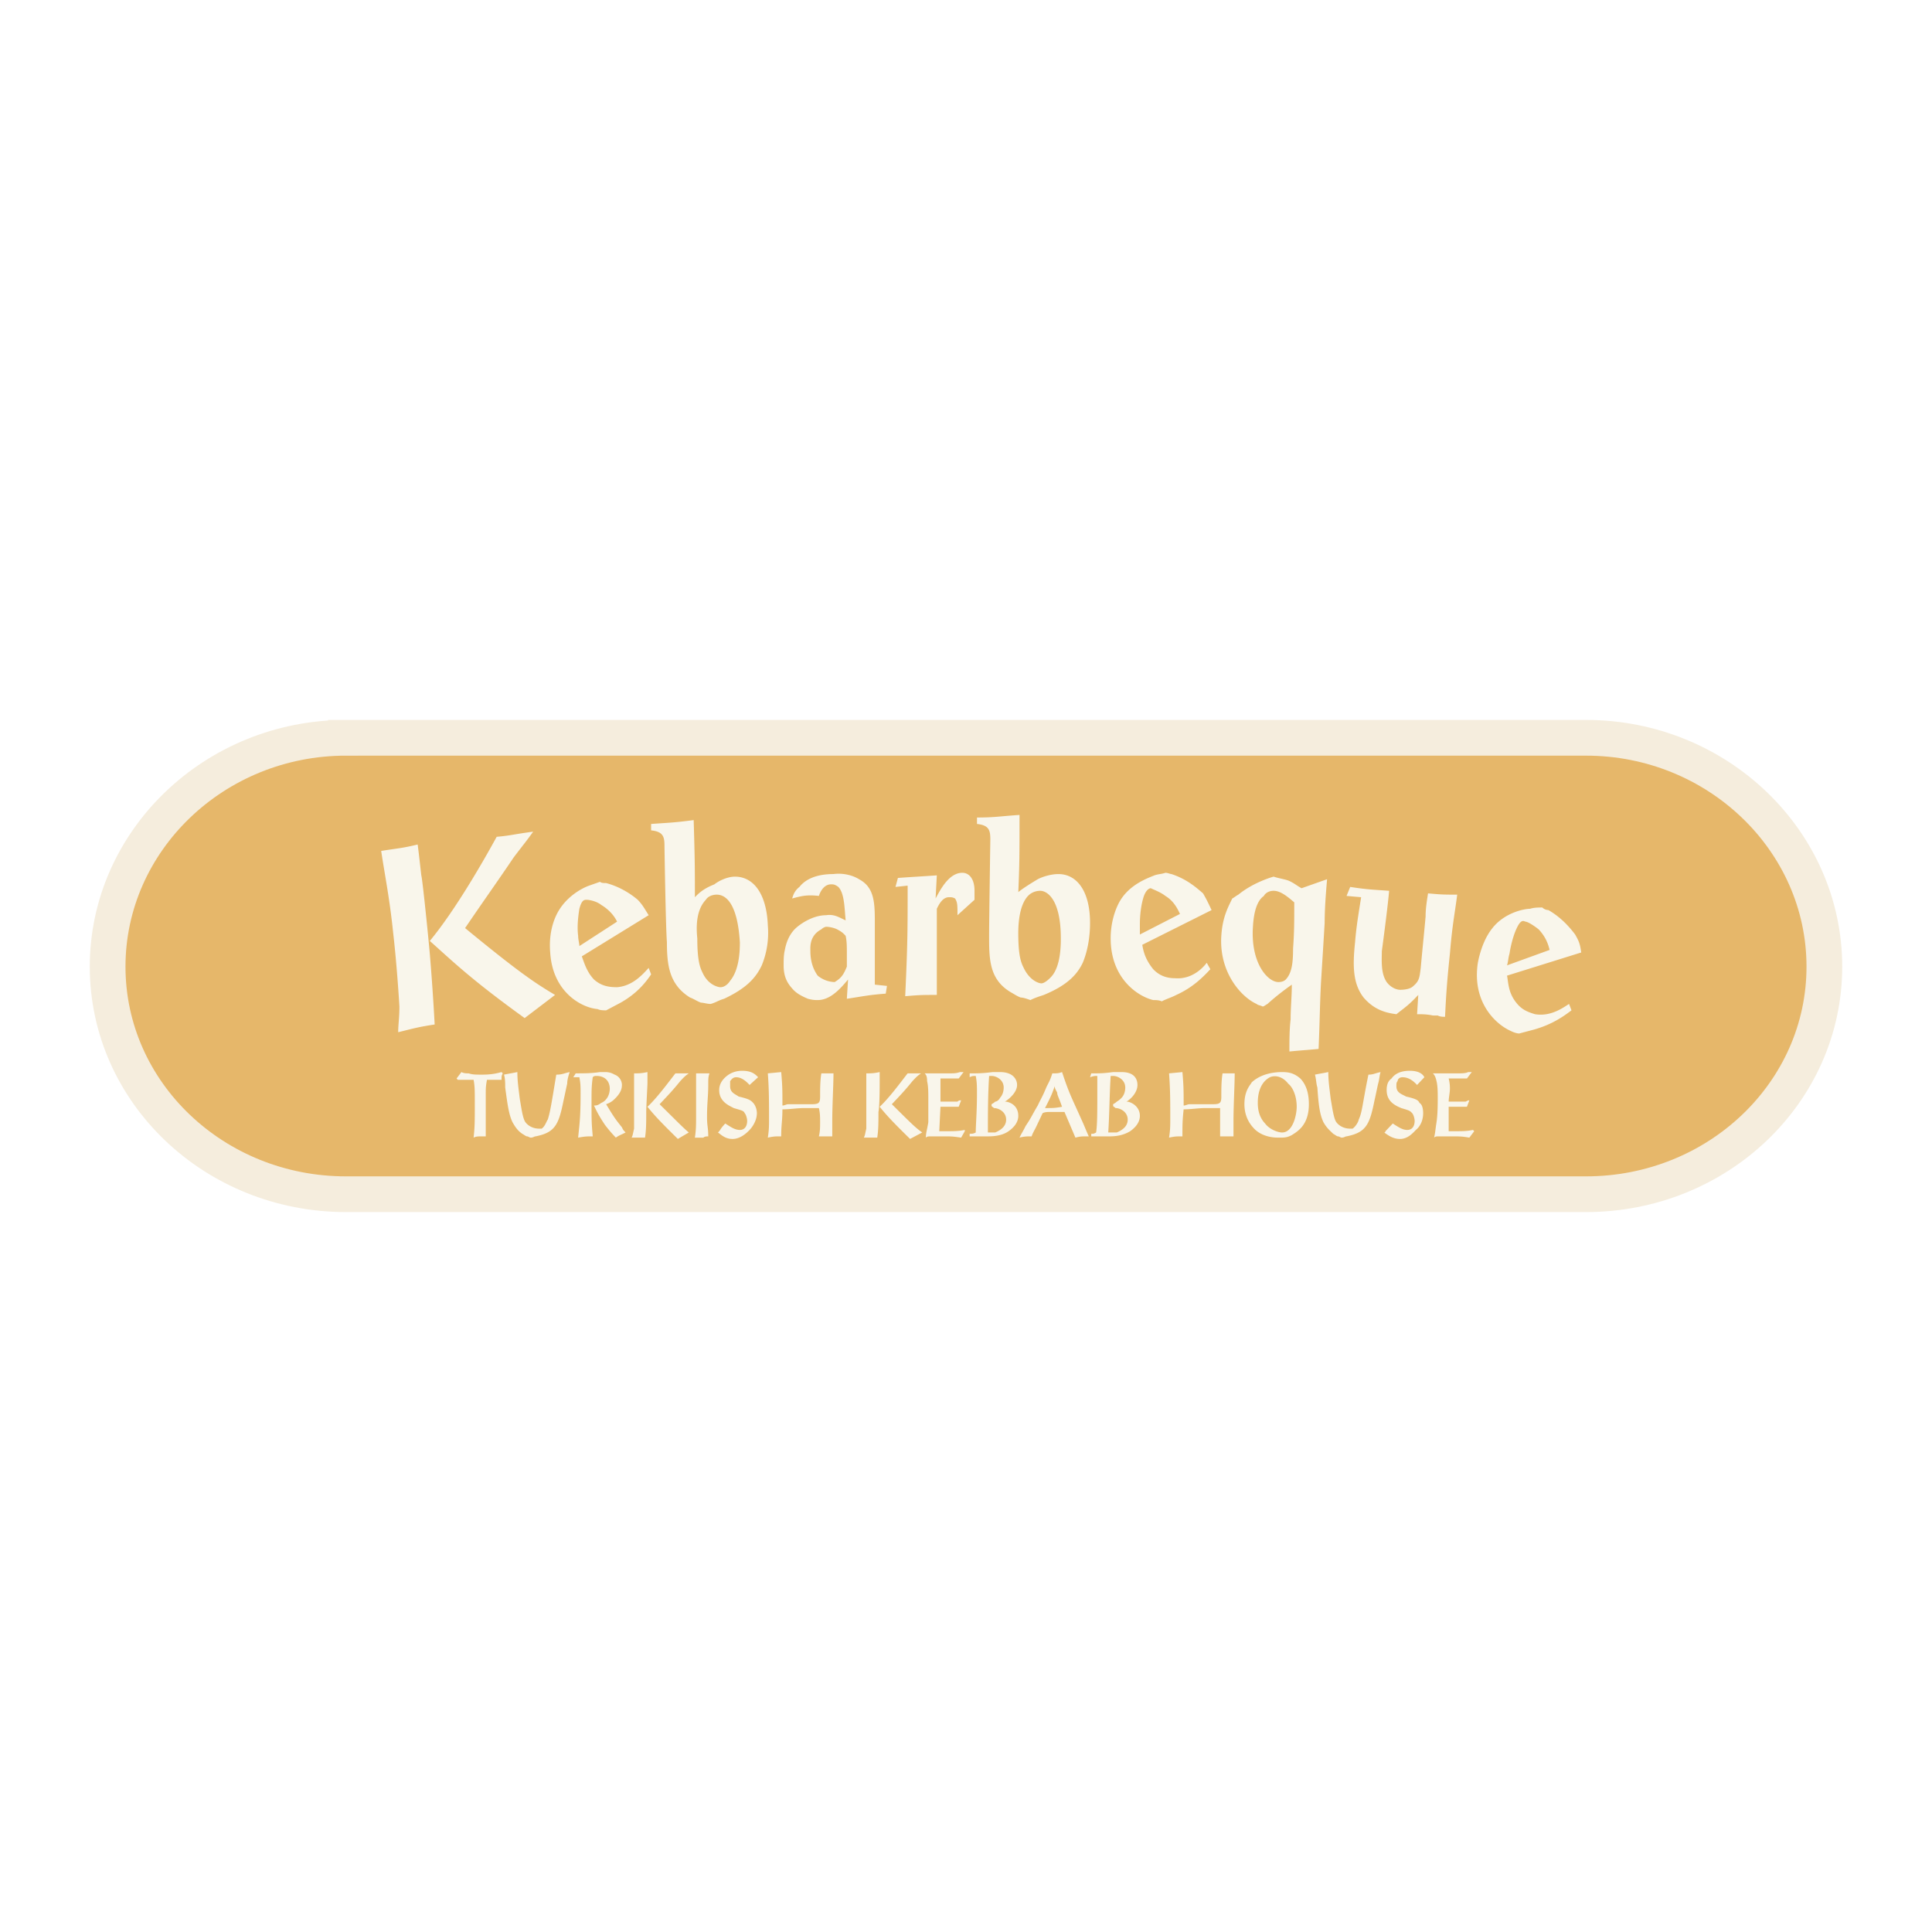 <svg xmlns="http://www.w3.org/2000/svg" width="2500" height="2500" viewBox="0 0 192.756 192.756"><g fill-rule="evenodd" clip-rule="evenodd"><path fill="#fff" d="M0 0h192.756v192.756H0V0z"/><path d="M34.513 73.61h123.729c13.102 0 23.775 10.262 23.775 22.832 0 12.572-10.674 22.705-23.775 22.705H34.513c-13.1 0-23.775-10.133-23.775-22.705 0-12.57 10.675-22.832 23.775-22.832z" fill="#e6b76a" stroke="#f5eddd" stroke-width="3.563" stroke-miterlimit="2.613"/><path d="M41.67 84.257c-1.577.384-2.062.384-3.639.641.364 2.437.849 4.746 1.213 8.338.242 2.052.485 5.131.605 7.184 0 1.152-.121 1.795-.121 2.564 1.577-.385 1.941-.512 3.639-.77a239.828 239.828 0 0 0-.485-7.055c-.121-1.411-.728-7.439-.849-7.825-.119-1.025-.241-2.179-.363-3.077zm13.708 15.007c-1.941-1.154-3.518-2.18-8.977-6.669 2.184-3.207 3.033-4.361 4.852-7.055.971-1.283 1.213-1.54 1.941-2.565-1.941.256-2.184.384-3.64.513-1.334 2.438-4.124 7.312-6.671 10.39 2.305 2.053 4.124 3.848 9.462 7.696l3.033-2.31z" fill="#f9f6eb"/><path d="M64.718 96.57c-.606.643-1.577 1.797-3.153 1.924-.849 0-1.577-.127-2.305-.77-.728-.77-.971-1.667-1.213-2.308l6.671-4.105c-.485-.77-.606-1.026-1.091-1.54-.606-.513-1.698-1.282-3.154-1.667-.243 0-.485 0-.606-.128l-1.092.385c-.728.256-2.426 1.154-3.275 2.95-.485 1.026-.727 2.309-.606 3.72.243 3.977 3.154 5.516 4.73 5.645.243.127.607.127.85.127l1.456-.77c1.577-.896 2.426-1.924 3.033-2.82l-.245-.643zm-6.914-2.18c0-.257-.122-.642-.122-1.026-.121-.898 0-1.924.122-2.694.243-.898.485-.898.728-.898.242 0 .971.129 1.456.514.849.513 1.333 1.154 1.577 1.667l-3.761 2.437zM64.961 82.845c1.213.129 1.334.642 1.334 1.54 0 .128.122 8.081.243 9.62 0 2.31.242 4.233 2.305 5.517.364.127.728.385 1.092.512.242 0 .606.129.971.129.485-.129.849-.385 1.334-.514 2.184-1.025 3.154-2.051 3.761-3.334a8.56 8.56 0 0 0 .606-3.977c-.121-3.206-1.456-4.874-3.275-4.874-.728 0-1.577.385-2.062.77-.97.385-1.456.77-1.941 1.283 0-2.822 0-3.72-.121-7.696-1.941.256-2.427.256-4.246.385v.639h-.001zm6.55 6.414c.849 0 2.062.77 2.305 4.746 0 .642 0 2.694-.971 3.849-.243.385-.606.641-.971.641-.121 0-1.091-.127-1.698-1.281-.242-.514-.606-1.027-.606-3.592-.121-1.155-.121-2.822.85-3.849.242-.386.727-.514 1.091-.514zM84.49 99.648c1.699-.256 2.184-.385 3.882-.512l.122-.77-1.213-.129v-6.414c0-1.924-.122-3.335-1.577-4.104-.607-.385-1.577-.642-2.547-.514-1.699 0-2.79.514-3.396 1.283-.485.385-.607.77-.728 1.154.97-.257 1.456-.385 2.669-.257.121-.385.485-1.154 1.213-1.154.243 0 .364 0 .728.257.606.642.606 2.052.728 3.335-.607-.256-1.092-.642-1.941-.513-1.456 0-2.79 1.026-3.154 1.411-.607.642-.849 1.411-.971 2.053-.121.513-.121 1.026-.121 1.54 0 1.154.364 1.795.97 2.438.364.385.849.641 1.456.896.485.129.728.129.97.129 1.213 0 2.183-1.025 3.032-2.053l-.122 1.924zm-2.062-7.182c.364 0 .849.128 1.092.256.485.257.606.385.849.642.121.513.121 1.154.121 1.667v1.41c-.363.898-.606 1.156-1.212 1.539a2.776 2.776 0 0 1-1.698-.641c-.364-.512-.728-1.282-.728-2.437 0-.385-.121-1.54 1.092-2.181.12-.127.363-.255.484-.255zM93.467 87.335c-1.82.128-2.062.128-3.882.257l-.242.897 1.213-.128c0 4.49 0 5.772-.243 11.031 1.455-.129 1.819-.129 3.154-.129v-8.594c.243-.512.606-1.154 1.213-1.154.243 0 .364 0 .606.128.243.385.243.642.243 1.667l1.698-1.54v-.897c0-1.282-.606-1.796-1.212-1.796-1.334 0-2.184 1.667-2.669 2.565l.121-2.307zM97.471 82.205c1.213.128 1.334.641 1.334 1.539 0 .128-.121 8.081-.121 9.62 0 2.309 0 4.361 2.182 5.644.244.129.607.385.971.514.244 0 .607.127.971.256.486-.256.971-.385 1.334-.514 2.184-.896 3.275-1.924 3.883-3.206.484-1.154.729-2.565.729-3.977 0-3.207-1.336-4.875-3.154-4.875-.729 0-1.578.257-2.062.514-.85.513-1.455.897-1.941 1.282.121-2.822.121-3.72.121-7.696-1.939.128-2.426.257-4.244.257v.642h-.003zm6.306 6.67c.729 0 2.062.897 2.062 4.746 0 .641 0 2.821-.971 3.848-.363.385-.729.641-.971.641s-1.092-.256-1.697-1.41c-.244-.514-.607-1.027-.607-3.592 0-1.026.121-2.821.971-3.72.364-.386.85-.513 1.213-.513zM120.396 96.058c-.486.642-1.576 1.667-3.154 1.54-.85 0-1.576-.258-2.184-.898-.729-.898-.971-1.668-1.092-2.438l6.914-3.463c-.363-.77-.484-1.027-.85-1.667-.605-.514-1.576-1.411-3.152-1.925-.121 0-.365-.128-.607-.128-.363.128-.727.128-1.092.256-.605.257-2.547.898-3.518 2.694-.484.898-.85 2.181-.85 3.592 0 3.977 2.67 5.772 4.246 6.157.242 0 .607 0 .85.129.484-.258.971-.385 1.455-.643 1.697-.77 2.668-1.795 3.396-2.564l-.362-.642zm-6.671-2.822V92.21c0-.898.121-1.924.363-2.694s.607-.898.729-.898c.242.128.971.385 1.455.77.85.514 1.213 1.283 1.455 1.796l-4.002 2.052zM129.859 88.618c-.486-.256-.73-.513-1.336-.77-.365-.128-1.092-.256-1.455-.385 0 0-1.941.513-3.518 1.796-.244.128-.365.256-.607.385-.363.77-.971 1.796-1.092 3.72-.242 3.72 2.062 6.158 3.518 6.798.121.129.363.129.607.258.121 0 .242-.129.484-.258.85-.77 1.697-1.41 2.426-1.924 0 1.154-.121 2.309-.121 3.463-.121 1.027-.121 2.182-.121 3.207 1.334-.129 1.578-.129 2.912-.256.121-2.822.121-4.361.242-6.672.121-1.923.242-3.847.363-5.899 0-1.411.121-2.95.242-4.361l-2.544.898zm-.73 1.411c0 2.052 0 2.951-.119 4.618 0 1.411-.123 2.438-.729 3.078-.123.129-.365.256-.729.256-1.092 0-2.789-1.923-2.547-5.515.121-2.18.727-2.822 1.092-3.079.121-.256.484-.513.971-.513.727.001 1.455.642 2.061 1.155zM134.346 89.387l1.455.128c-.242 1.54-.484 2.95-.605 4.489-.242 2.31-.242 4.104.848 5.517 1.094 1.281 2.305 1.539 3.275 1.666.971-.768 1.213-.896 2.184-1.924l-.121 1.924c.486 0 .971 0 1.578.129h.484c.242.129.486.129.729.129.121-2.566.242-3.977.484-6.286.242-2.95.486-3.977.729-5.9-1.213 0-1.576 0-2.91-.128-.123.77-.244 1.539-.244 2.309-.121 1.411-.363 3.72-.484 5.13-.121.898-.121 1.283-.729 1.797-.242.256-.729.385-1.334.385-.244 0-.85-.129-1.336-.771-.605-.896-.484-2.18-.484-3.077.242-1.796.607-4.618.729-6.029-1.82-.128-2.184-.128-3.883-.385l-.365.897zM156.545 100.162c-.607.385-1.82 1.283-3.396 1.025-.85-.256-1.457-.512-2.062-1.41-.607-.898-.607-1.797-.729-2.438l7.4-2.309c-.121-.898-.244-1.155-.607-1.795-.484-.642-1.334-1.667-2.668-2.437a.904.904 0 0 1-.607-.257c-.363 0-.848 0-1.213.128-.605 0-2.547.385-3.76 1.924-.729.898-1.213 2.181-1.457 3.463-.605 3.976 1.82 6.157 3.275 6.798.244.129.607.258.85.258.486-.129.971-.258 1.457-.385 1.818-.514 2.91-1.283 3.76-1.926l-.243-.639zm-6.188-3.848c.121-.385.121-.77.244-1.155.119-.77.363-1.796.727-2.565s.607-.77.85-.642c.242 0 .85.385 1.334.77.729.77.971 1.54 1.092 2.053l-4.247 1.539zM45.552 107.602l.121.129h1.577c.121.641.121 1.025.121 2.438 0 1.666 0 2.309-.121 3.334.242-.127.485-.127.849-.127h.364v-1.926-2.18c0-.641 0-.898.122-1.539h1.455c0-.385 0-.385.121-.641l-.121-.129c-.486.129-.97.256-1.941.256-.607 0-.97 0-1.334-.127-.242 0-.485 0-.728-.129l-.485.641zM51.618 106.961c-.607.129-.728.129-1.335.256.122.385.122.898.122 1.283.243 1.797.364 2.693.728 3.463.364.643.607.898.97 1.154.243.129.364.258.485.258.122 0 .243.127.364.127.243 0 .364-.127.485-.127 1.941-.387 2.305-1.154 2.79-3.592.122-.514.243-1.154.364-1.668 0-.385.122-.77.243-1.154-.607.129-.728.256-1.335.256-.485 2.951-.606 3.721-.849 4.49-.121.127-.242.641-.606.898h-.243c-.849 0-1.334-.514-1.455-.771-.243-.512-.364-1.537-.485-2.18-.122-1.025-.243-1.795-.243-2.693zM57.197 107.475h.607c.121.641.121.896.121 1.666 0 2.438-.121 3.08-.243 4.361.728-.127.85-.127 1.456-.127-.121-1.412-.121-1.541-.121-3.465 0-1.154 0-1.539.121-2.436.122-.129.243-.129.365-.129.849 0 1.334.514 1.334 1.283 0 .512-.243 1.154-.849 1.41-.365.258-.485.258-.728.258.243.512.485 1.025 1.091 1.924.485.641.849 1.025 1.092 1.281.363-.256.485-.256.971-.514-.243-.256-.243-.256-.364-.512-.606-.77-.728-.898-1.577-2.309.364-.129.606-.258.97-.643.485-.512.606-.896.606-1.281a1.11 1.11 0 0 0-.728-1.027c-.242-.127-.485-.256-.97-.256h-.485c-.849.129-1.577.129-2.426.129l-.243.387zM64.597 106.961c-.606.129-.85.129-1.334.129v5.515c-.122.512-.122.641-.243.896h1.334c.121-.77.121-1.539.121-2.564 0-.514.122-2.693.122-2.822v-1.154zm4.124 6.027c-.606-.512-1.092-1.025-2.911-2.82.97-1.027 1.334-1.412 2.062-2.309.364-.385.485-.514.849-.77h-1.334c-.607.77-1.82 2.436-2.79 3.334.728.898 1.334 1.539 3.032 3.207l1.092-.642zM70.783 107.09h-1.334V111.323c0 .898 0 1.41-.121 2.18h.848c.122-.127.364-.127.486-.127 0-.898-.122-1.027-.122-1.926 0-1.41.122-2.051.122-3.205 0-.643 0-.77.121-1.155zM75.635 107.475c-.243-.258-.606-.643-1.577-.643-.728 0-1.334.258-1.819.77-.243.258-.485.643-.485 1.154 0 1.154.971 1.541 1.456 1.797.849.256.971.256 1.092.512.121.129.242.514.242.77 0 .514-.242.898-.728.898s-.849-.256-1.456-.641c-.486.514-.486.641-.607.77l-.121.127c.364.258.728.643 1.455.643.729 0 1.335-.514 1.699-.898s.728-1.025.728-1.668c0-.512-.243-.896-.364-1.025-.243-.256-.364-.385-1.455-.641-.364-.258-.85-.385-.85-1.027v-.512c.122-.129.242-.385.606-.385.606 0 1.092.512 1.334.77l.85-.771zM76.606 107.09c.121 1.539.121 2.949.121 4.488 0 .77 0 1.154-.121 1.924.606-.127.728-.127 1.334-.127 0-1.154.122-1.541.122-2.695.728 0 1.456-.127 2.183-.127h1.456c.121.512.121.896.121 1.41s0 .898-.121 1.412h1.334v-1.541c0-1.537.122-3.59.122-4.744h-1.213c-.121.77-.121 1.539-.121 2.309 0 .641-.121.77-.849.77h-2.305c-.242 0-.364.129-.606.129 0-1.541 0-1.926-.122-3.336l-1.335.128zM87.766 106.961c-.607.129-.85.129-1.335.129v5.515c-.121.512-.121.641-.242.896h1.334c.121-.77.121-1.539.121-2.564.122-.514.122-2.693.122-2.822v-1.154zm4.245 6.027c-.728-.512-1.213-1.025-3.033-2.82.971-1.027 1.335-1.412 2.062-2.309.364-.385.485-.514.85-.77h-1.334c-.606.77-1.82 2.436-2.79 3.334.728.898 1.333 1.539 3.032 3.207l1.213-.642zM96.257 112.861v-.129c-.607.129-1.213.129-1.698.129h-.849l.121-2.438h1.819l.243-.641h-.121s-.122 0-.243.127h-1.698v-1.281-1.027h1.819l.485-.641h-.363c-.365.129-.607.129-1.092.129h-2.426c.122.127.243.256.243.77.121.512.121 1.154.121 1.666v2.438c-.121.77-.242 1.025-.242 1.539.122-.127.242-.127.606-.127h1.092c.849 0 .971 0 1.82.127l.363-.641zM96.742 107.475c.242-.129.364-.129.608-.129.121.641.121 1.025.121 1.795 0 1.797-.121 3.08-.121 3.848-.244.129-.366.129-.608.129v.258h1.698c.486 0 1.457 0 2.184-.514.365-.256.971-.77.971-1.539s-.484-1.283-1.213-1.412h-.363.242c.605-.385 1.213-1.025 1.213-1.666 0-.514-.363-1.283-1.697-1.283h-.729c-1.092.129-1.455.129-2.305.129v.384h-.001zm1.942-.129h.242c.484 0 1.213.385 1.213 1.154 0 .385-.121.77-.363 1.025-.121.258-.365.385-.486.385-.121.129-.363.258-.363.258v.129c0 .127.121.127.242.256.486 0 1.213.385 1.213 1.154 0 .641-.484 1.025-1.092 1.281h-.727c-.001-1.795-.001-3.718.121-5.642zM107.295 113.502c.486-.127.607-.127 1.334-.127-.242-.514-.484-1.154-.727-1.668-1.092-2.438-1.213-2.566-1.941-4.746-.363.129-.484.129-.971.129-.242.77-.363.896-.605 1.41-.365.898-.486 1.025-.85 1.797-.607 1.025-.607 1.152-1.213 2.051-.242.514-.365.641-.607 1.154.486-.127.729-.127 1.213-.127.123-.387.244-.514.486-1.027l.605-1.283c.242-.127.486-.127.971-.127h1.213l1.092 2.564zm-1.334-3.078c-.729.129-.85.129-1.699.129.729-1.412.729-1.539.971-2.182 0 .258.123.385.244.643 0 .256.121.384.484 1.41zM108.752 107.475c.363-.129.484-.129.727-.129v1.795c0 1.797 0 3.08-.121 3.848-.242.129-.242.129-.484.129v.258h1.697c.484 0 1.334 0 2.184-.514.363-.256.971-.77.971-1.539s-.607-1.283-1.213-1.412h-.363.242c.605-.385 1.092-1.025 1.092-1.666 0-.514-.244-1.283-1.578-1.283h-.85c-.969.129-1.334.129-2.182.129l-.122.384zm2.06-.129h.242c.486 0 1.213.385 1.213 1.154 0 .385-.119.77-.363 1.025a2.053 2.053 0 0 1-.484.385c-.121.129-.365.258-.365.258v.129c0 .127.123.127.244.256.484 0 1.213.385 1.213 1.154 0 .641-.486 1.025-1.092 1.281h-.85c.121-1.795.121-3.718.242-5.642zM116.637 107.09c.121 1.539.121 2.949.121 4.488 0 .77 0 1.154-.121 1.924.605-.127.727-.127 1.334-.127 0-1.154 0-1.541.121-2.695.729 0 1.455-.127 2.184-.127h1.455v2.822h1.334v-1.541c0-1.537.121-3.59.121-4.744h-1.213c-.121.77-.121 1.539-.121 2.309 0 .641-.121.77-.85.77h-2.305c-.242 0-.363.129-.605.129 0-1.541 0-1.926-.121-3.336l-1.334.128zM124.156 110.168c0 1.41.729 2.18.971 2.438.242.256.971.896 2.426.896.605 0 .85 0 1.334-.256.607-.385 1.699-1.025 1.699-3.078 0-.77-.121-1.797-.85-2.566-.607-.512-1.092-.641-1.82-.641-.727 0-2.061.129-3.031 1.025-.121.258-.729.77-.729 2.182zm5.217.256c0 .77-.363 2.564-1.457 2.564-.363 0-1.213-.256-1.697-.896-.605-.643-.729-1.412-.729-2.053 0-1.668.729-2.309 1.213-2.564.607-.258 1.336 0 1.82.641.487.384.85 1.282.85 2.308zM132.525 106.961c-.605.129-.727.129-1.334.256.121.385.121.898.244 1.283.121 1.797.242 2.693.605 3.463.363.643.727.898.971 1.154.242.129.363.258.484.258.123 0 .244.127.365.127.242 0 .363-.127.484-.127 1.941-.387 2.305-1.154 2.791-3.592.121-.514.242-1.154.363-1.668.121-.385.121-.77.242-1.154-.605.129-.729.256-1.213.256-.607 2.951-.607 3.721-.971 4.49 0 .127-.242.641-.605.898h-.244c-.848 0-1.334-.514-1.455-.771-.242-.512-.363-1.537-.486-2.18-.12-1.025-.241-1.795-.241-2.693zM142.109 107.475c-.121-.258-.484-.643-1.455-.643-.85 0-1.455.258-1.82.77-.363.258-.486.643-.486 1.154 0 1.154.852 1.541 1.457 1.797.85.256.85.256 1.092.512.121.129.242.514.242.77 0 .514-.242.898-.729.898-.484 0-.848-.256-1.455-.641-.484.514-.607.641-.729.77 0 .127-.121.127-.121.127.365.258.85.643 1.578.643.727 0 1.213-.514 1.576-.898.486-.385.729-1.025.729-1.668 0-.512-.121-.896-.363-1.025-.123-.256-.244-.385-1.336-.641-.484-.258-.971-.385-.971-1.027 0-.256 0-.385.121-.512 0-.129.123-.385.486-.385.729 0 1.213.512 1.455.77l.729-.771zM147.082 112.861l-.121-.129c-.605.129-1.092.129-1.697.129h-.729v-2.438h1.82l.242-.641c-.121 0-.121 0-.365.127h-1.697c0-.385.121-.896.121-1.281 0-.258 0-.514-.121-1.027h1.821l.484-.641h-.363c-.244.129-.607.129-1.092.129h-2.426c.121.127.242.256.363.77.121.512.121 1.154.121 1.666 0 .514 0 1.668-.121 2.438s-.121 1.025-.242 1.539c.121-.127.242-.127.605-.127h1.092c.85 0 1.092 0 1.82.127l.485-.641z" fill="#f9f6eb"/></g></svg>